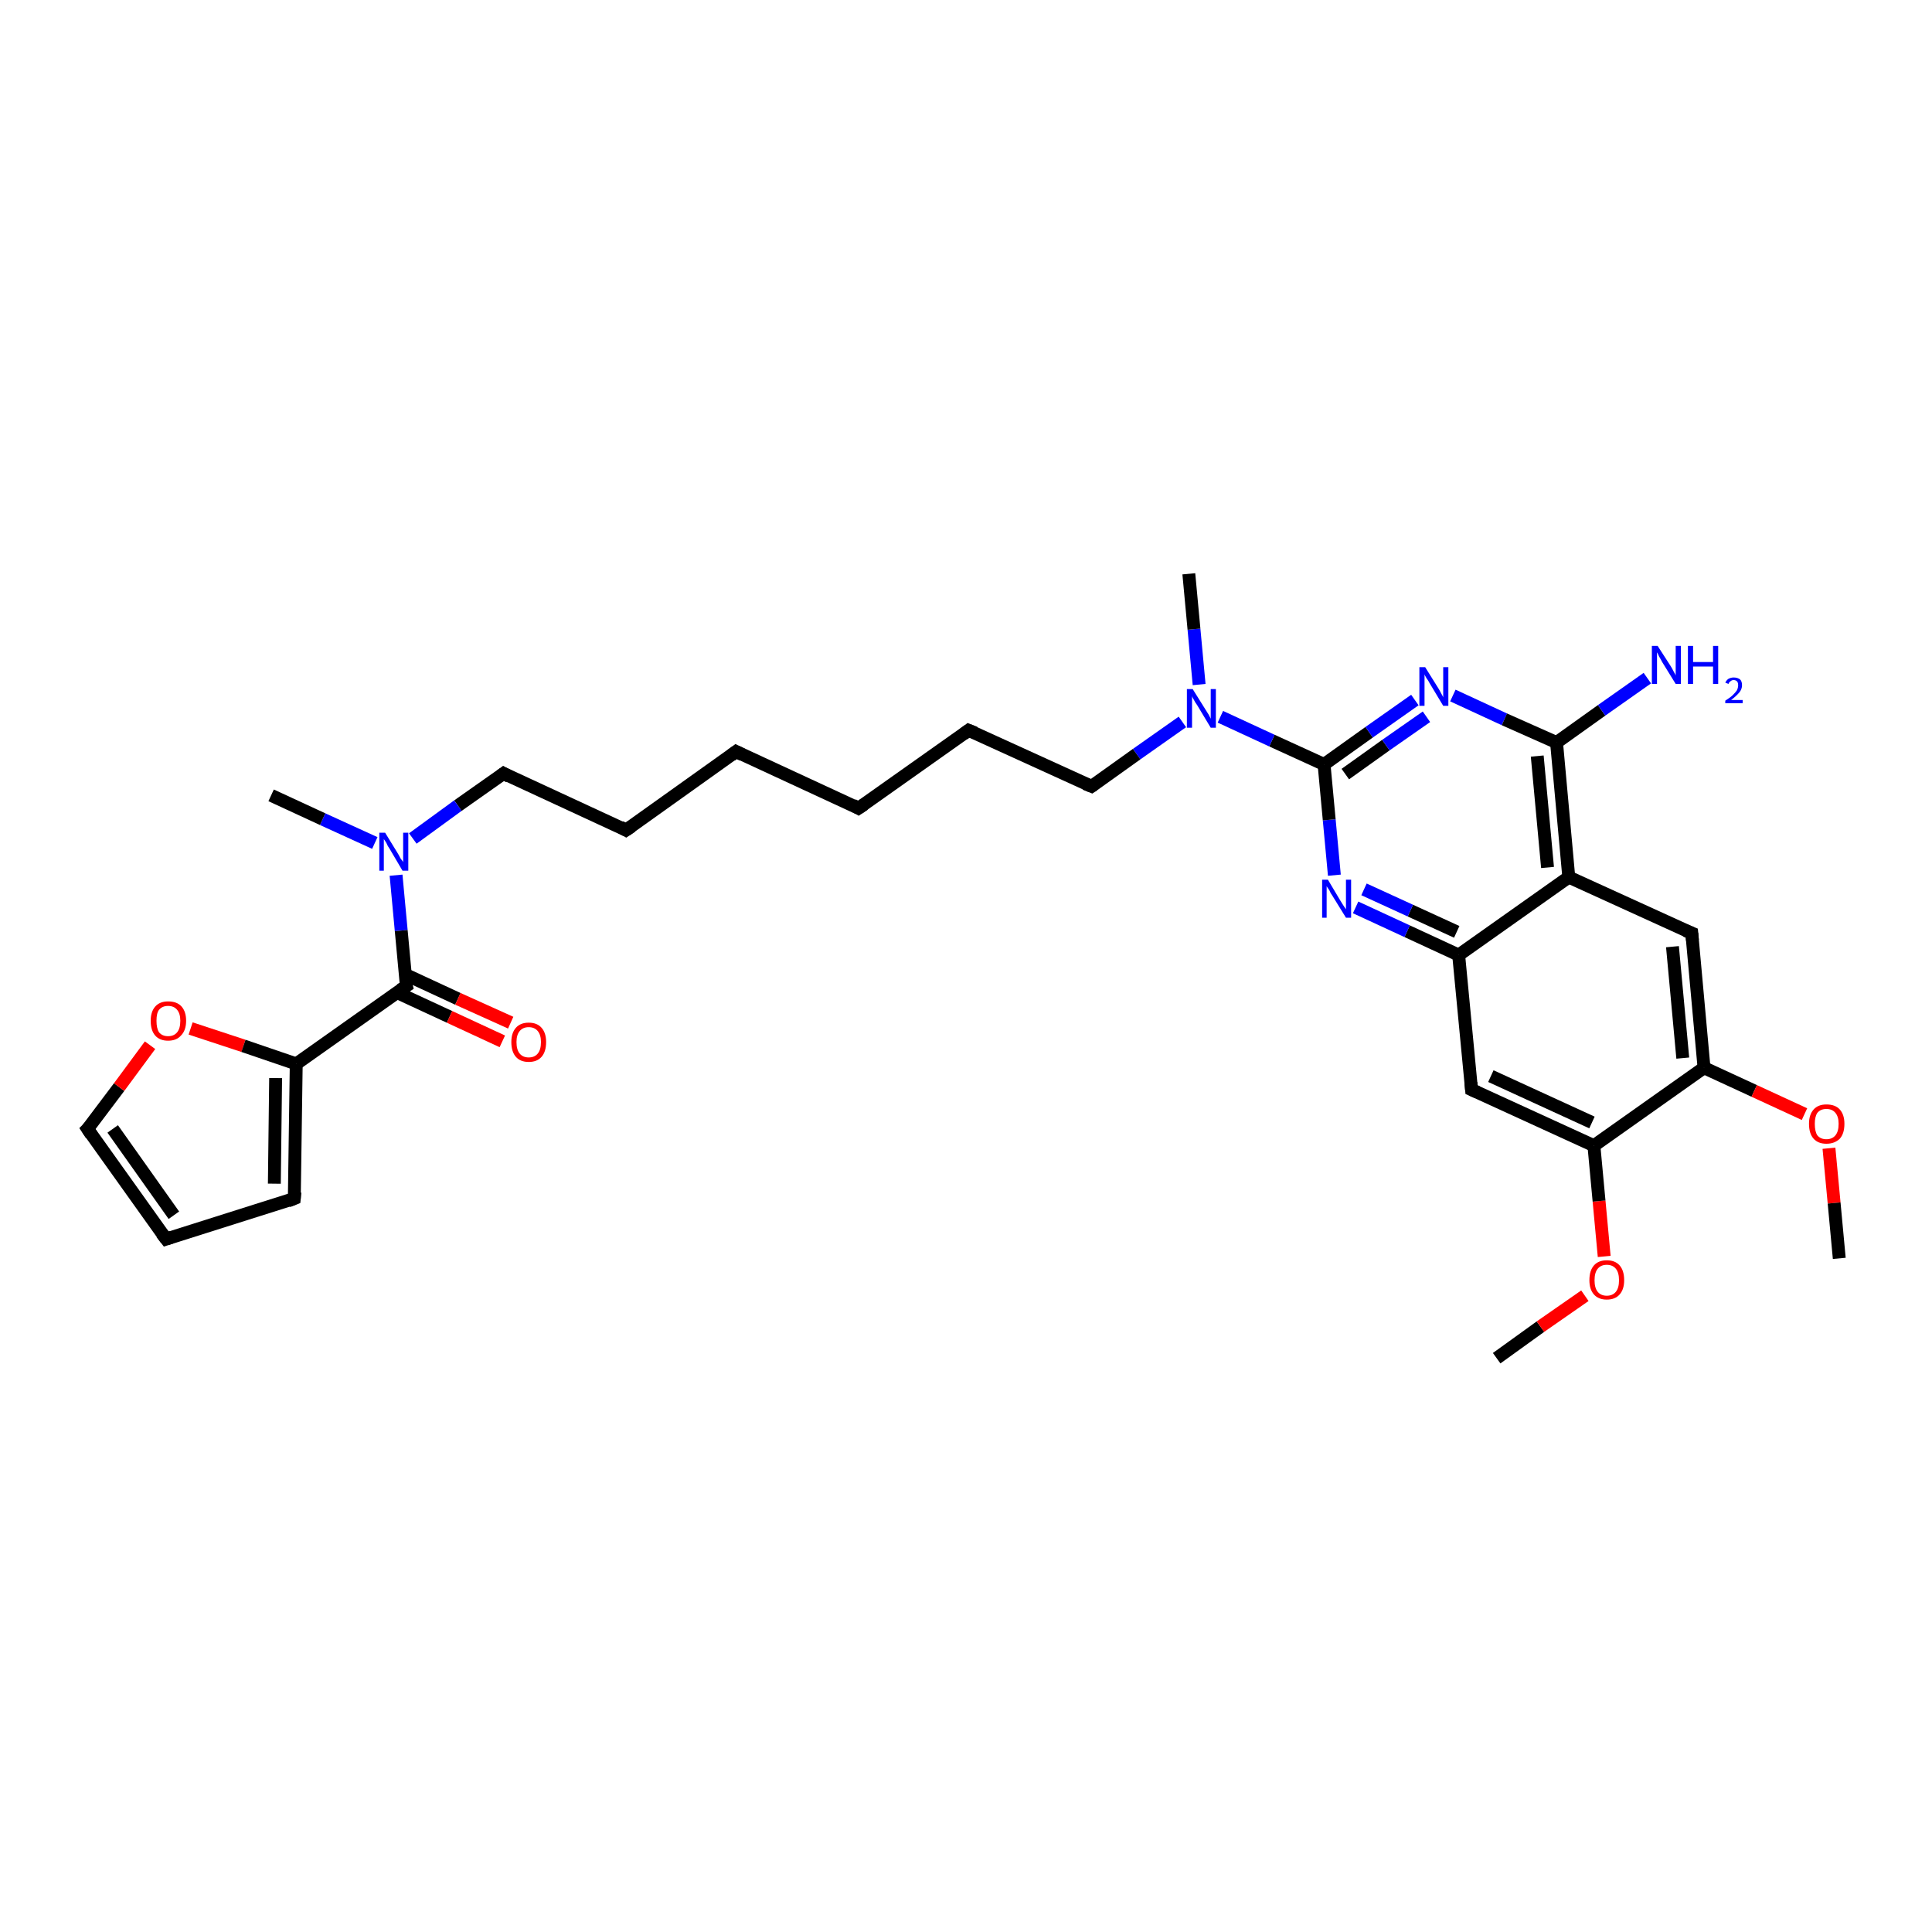 <?xml version='1.0' encoding='iso-8859-1'?>
<svg version='1.1' baseProfile='full'
              xmlns='http://www.w3.org/2000/svg'
                      xmlns:rdkit='http://www.rdkit.org/xml'
                      xmlns:xlink='http://www.w3.org/1999/xlink'
                  xml:space='preserve'
width='300px' height='300px' viewBox='0 0 300 300'>
<!-- END OF HEADER -->
<rect style='opacity:1.0;fill:#FFFFFF;stroke:none' width='300.0' height='300.0' x='0.0' y='0.0'> </rect>
<path class='bond-0 atom-0 atom-1' d='M 232.4,210.9 L 239.2,206.0' style='fill:none;fill-rule:evenodd;stroke:#000000;stroke-width:2.0px;stroke-linecap:butt;stroke-linejoin:miter;stroke-opacity:1' />
<path class='bond-0 atom-0 atom-1' d='M 239.2,206.0 L 246.1,201.2' style='fill:none;fill-rule:evenodd;stroke:#FF0000;stroke-width:2.0px;stroke-linecap:butt;stroke-linejoin:miter;stroke-opacity:1' />
<path class='bond-1 atom-1 atom-2' d='M 249.1,195.1 L 248.3,186.5' style='fill:none;fill-rule:evenodd;stroke:#FF0000;stroke-width:2.0px;stroke-linecap:butt;stroke-linejoin:miter;stroke-opacity:1' />
<path class='bond-1 atom-1 atom-2' d='M 248.3,186.5 L 247.5,177.9' style='fill:none;fill-rule:evenodd;stroke:#000000;stroke-width:2.0px;stroke-linecap:butt;stroke-linejoin:miter;stroke-opacity:1' />
<path class='bond-2 atom-2 atom-3' d='M 247.5,177.9 L 228.5,169.2' style='fill:none;fill-rule:evenodd;stroke:#000000;stroke-width:2.0px;stroke-linecap:butt;stroke-linejoin:miter;stroke-opacity:1' />
<path class='bond-2 atom-2 atom-3' d='M 247.2,174.3 L 231.5,167.1' style='fill:none;fill-rule:evenodd;stroke:#000000;stroke-width:2.0px;stroke-linecap:butt;stroke-linejoin:miter;stroke-opacity:1' />
<path class='bond-3 atom-3 atom-4' d='M 228.5,169.2 L 226.5,148.3' style='fill:none;fill-rule:evenodd;stroke:#000000;stroke-width:2.0px;stroke-linecap:butt;stroke-linejoin:miter;stroke-opacity:1' />
<path class='bond-4 atom-4 atom-5' d='M 226.5,148.3 L 218.5,144.6' style='fill:none;fill-rule:evenodd;stroke:#000000;stroke-width:2.0px;stroke-linecap:butt;stroke-linejoin:miter;stroke-opacity:1' />
<path class='bond-4 atom-4 atom-5' d='M 218.5,144.6 L 210.5,140.9' style='fill:none;fill-rule:evenodd;stroke:#0000FF;stroke-width:2.0px;stroke-linecap:butt;stroke-linejoin:miter;stroke-opacity:1' />
<path class='bond-4 atom-4 atom-5' d='M 226.2,144.7 L 219.0,141.4' style='fill:none;fill-rule:evenodd;stroke:#000000;stroke-width:2.0px;stroke-linecap:butt;stroke-linejoin:miter;stroke-opacity:1' />
<path class='bond-4 atom-4 atom-5' d='M 219.0,141.4 L 211.8,138.1' style='fill:none;fill-rule:evenodd;stroke:#0000FF;stroke-width:2.0px;stroke-linecap:butt;stroke-linejoin:miter;stroke-opacity:1' />
<path class='bond-5 atom-5 atom-6' d='M 207.2,135.9 L 206.4,127.3' style='fill:none;fill-rule:evenodd;stroke:#0000FF;stroke-width:2.0px;stroke-linecap:butt;stroke-linejoin:miter;stroke-opacity:1' />
<path class='bond-5 atom-5 atom-6' d='M 206.4,127.3 L 205.6,118.7' style='fill:none;fill-rule:evenodd;stroke:#000000;stroke-width:2.0px;stroke-linecap:butt;stroke-linejoin:miter;stroke-opacity:1' />
<path class='bond-6 atom-6 atom-7' d='M 205.6,118.7 L 212.6,113.7' style='fill:none;fill-rule:evenodd;stroke:#000000;stroke-width:2.0px;stroke-linecap:butt;stroke-linejoin:miter;stroke-opacity:1' />
<path class='bond-6 atom-6 atom-7' d='M 212.6,113.7 L 219.7,108.7' style='fill:none;fill-rule:evenodd;stroke:#0000FF;stroke-width:2.0px;stroke-linecap:butt;stroke-linejoin:miter;stroke-opacity:1' />
<path class='bond-6 atom-6 atom-7' d='M 208.9,120.2 L 215.2,115.7' style='fill:none;fill-rule:evenodd;stroke:#000000;stroke-width:2.0px;stroke-linecap:butt;stroke-linejoin:miter;stroke-opacity:1' />
<path class='bond-6 atom-6 atom-7' d='M 215.2,115.7 L 221.5,111.3' style='fill:none;fill-rule:evenodd;stroke:#0000FF;stroke-width:2.0px;stroke-linecap:butt;stroke-linejoin:miter;stroke-opacity:1' />
<path class='bond-7 atom-7 atom-8' d='M 225.6,108.0 L 233.6,111.7' style='fill:none;fill-rule:evenodd;stroke:#0000FF;stroke-width:2.0px;stroke-linecap:butt;stroke-linejoin:miter;stroke-opacity:1' />
<path class='bond-7 atom-7 atom-8' d='M 233.6,111.7 L 241.7,115.3' style='fill:none;fill-rule:evenodd;stroke:#000000;stroke-width:2.0px;stroke-linecap:butt;stroke-linejoin:miter;stroke-opacity:1' />
<path class='bond-8 atom-8 atom-9' d='M 241.7,115.3 L 248.7,110.3' style='fill:none;fill-rule:evenodd;stroke:#000000;stroke-width:2.0px;stroke-linecap:butt;stroke-linejoin:miter;stroke-opacity:1' />
<path class='bond-8 atom-8 atom-9' d='M 248.7,110.3 L 255.8,105.3' style='fill:none;fill-rule:evenodd;stroke:#0000FF;stroke-width:2.0px;stroke-linecap:butt;stroke-linejoin:miter;stroke-opacity:1' />
<path class='bond-9 atom-8 atom-10' d='M 241.7,115.3 L 243.6,136.2' style='fill:none;fill-rule:evenodd;stroke:#000000;stroke-width:2.0px;stroke-linecap:butt;stroke-linejoin:miter;stroke-opacity:1' />
<path class='bond-9 atom-8 atom-10' d='M 238.7,117.4 L 240.3,134.7' style='fill:none;fill-rule:evenodd;stroke:#000000;stroke-width:2.0px;stroke-linecap:butt;stroke-linejoin:miter;stroke-opacity:1' />
<path class='bond-10 atom-10 atom-11' d='M 243.6,136.2 L 262.7,144.9' style='fill:none;fill-rule:evenodd;stroke:#000000;stroke-width:2.0px;stroke-linecap:butt;stroke-linejoin:miter;stroke-opacity:1' />
<path class='bond-11 atom-11 atom-12' d='M 262.7,144.9 L 264.6,165.8' style='fill:none;fill-rule:evenodd;stroke:#000000;stroke-width:2.0px;stroke-linecap:butt;stroke-linejoin:miter;stroke-opacity:1' />
<path class='bond-11 atom-11 atom-12' d='M 259.7,147.0 L 261.3,164.3' style='fill:none;fill-rule:evenodd;stroke:#000000;stroke-width:2.0px;stroke-linecap:butt;stroke-linejoin:miter;stroke-opacity:1' />
<path class='bond-12 atom-12 atom-13' d='M 264.6,165.8 L 272.4,169.4' style='fill:none;fill-rule:evenodd;stroke:#000000;stroke-width:2.0px;stroke-linecap:butt;stroke-linejoin:miter;stroke-opacity:1' />
<path class='bond-12 atom-12 atom-13' d='M 272.4,169.4 L 280.2,173.0' style='fill:none;fill-rule:evenodd;stroke:#FF0000;stroke-width:2.0px;stroke-linecap:butt;stroke-linejoin:miter;stroke-opacity:1' />
<path class='bond-13 atom-13 atom-14' d='M 284.0,178.3 L 284.8,186.8' style='fill:none;fill-rule:evenodd;stroke:#FF0000;stroke-width:2.0px;stroke-linecap:butt;stroke-linejoin:miter;stroke-opacity:1' />
<path class='bond-13 atom-13 atom-14' d='M 284.8,186.8 L 285.6,195.4' style='fill:none;fill-rule:evenodd;stroke:#000000;stroke-width:2.0px;stroke-linecap:butt;stroke-linejoin:miter;stroke-opacity:1' />
<path class='bond-14 atom-6 atom-15' d='M 205.6,118.7 L 197.5,115.0' style='fill:none;fill-rule:evenodd;stroke:#000000;stroke-width:2.0px;stroke-linecap:butt;stroke-linejoin:miter;stroke-opacity:1' />
<path class='bond-14 atom-6 atom-15' d='M 197.5,115.0 L 189.5,111.3' style='fill:none;fill-rule:evenodd;stroke:#0000FF;stroke-width:2.0px;stroke-linecap:butt;stroke-linejoin:miter;stroke-opacity:1' />
<path class='bond-15 atom-15 atom-16' d='M 186.2,106.3 L 185.4,97.7' style='fill:none;fill-rule:evenodd;stroke:#0000FF;stroke-width:2.0px;stroke-linecap:butt;stroke-linejoin:miter;stroke-opacity:1' />
<path class='bond-15 atom-15 atom-16' d='M 185.4,97.7 L 184.6,89.1' style='fill:none;fill-rule:evenodd;stroke:#000000;stroke-width:2.0px;stroke-linecap:butt;stroke-linejoin:miter;stroke-opacity:1' />
<path class='bond-16 atom-15 atom-17' d='M 183.6,112.1 L 176.5,117.1' style='fill:none;fill-rule:evenodd;stroke:#0000FF;stroke-width:2.0px;stroke-linecap:butt;stroke-linejoin:miter;stroke-opacity:1' />
<path class='bond-16 atom-15 atom-17' d='M 176.5,117.1 L 169.5,122.1' style='fill:none;fill-rule:evenodd;stroke:#000000;stroke-width:2.0px;stroke-linecap:butt;stroke-linejoin:miter;stroke-opacity:1' />
<path class='bond-17 atom-17 atom-18' d='M 169.5,122.1 L 150.4,113.4' style='fill:none;fill-rule:evenodd;stroke:#000000;stroke-width:2.0px;stroke-linecap:butt;stroke-linejoin:miter;stroke-opacity:1' />
<path class='bond-18 atom-18 atom-19' d='M 150.4,113.4 L 133.3,125.5' style='fill:none;fill-rule:evenodd;stroke:#000000;stroke-width:2.0px;stroke-linecap:butt;stroke-linejoin:miter;stroke-opacity:1' />
<path class='bond-19 atom-19 atom-20' d='M 133.3,125.5 L 114.3,116.7' style='fill:none;fill-rule:evenodd;stroke:#000000;stroke-width:2.0px;stroke-linecap:butt;stroke-linejoin:miter;stroke-opacity:1' />
<path class='bond-20 atom-20 atom-21' d='M 114.3,116.7 L 97.2,128.9' style='fill:none;fill-rule:evenodd;stroke:#000000;stroke-width:2.0px;stroke-linecap:butt;stroke-linejoin:miter;stroke-opacity:1' />
<path class='bond-21 atom-21 atom-22' d='M 97.2,128.9 L 78.2,120.1' style='fill:none;fill-rule:evenodd;stroke:#000000;stroke-width:2.0px;stroke-linecap:butt;stroke-linejoin:miter;stroke-opacity:1' />
<path class='bond-22 atom-22 atom-23' d='M 78.2,120.1 L 71.1,125.1' style='fill:none;fill-rule:evenodd;stroke:#000000;stroke-width:2.0px;stroke-linecap:butt;stroke-linejoin:miter;stroke-opacity:1' />
<path class='bond-22 atom-22 atom-23' d='M 71.1,125.1 L 64.1,130.2' style='fill:none;fill-rule:evenodd;stroke:#0000FF;stroke-width:2.0px;stroke-linecap:butt;stroke-linejoin:miter;stroke-opacity:1' />
<path class='bond-23 atom-23 atom-24' d='M 58.2,130.9 L 50.1,127.2' style='fill:none;fill-rule:evenodd;stroke:#0000FF;stroke-width:2.0px;stroke-linecap:butt;stroke-linejoin:miter;stroke-opacity:1' />
<path class='bond-23 atom-23 atom-24' d='M 50.1,127.2 L 42.1,123.5' style='fill:none;fill-rule:evenodd;stroke:#000000;stroke-width:2.0px;stroke-linecap:butt;stroke-linejoin:miter;stroke-opacity:1' />
<path class='bond-24 atom-23 atom-25' d='M 61.5,135.9 L 62.3,144.5' style='fill:none;fill-rule:evenodd;stroke:#0000FF;stroke-width:2.0px;stroke-linecap:butt;stroke-linejoin:miter;stroke-opacity:1' />
<path class='bond-24 atom-23 atom-25' d='M 62.3,144.5 L 63.1,153.1' style='fill:none;fill-rule:evenodd;stroke:#000000;stroke-width:2.0px;stroke-linecap:butt;stroke-linejoin:miter;stroke-opacity:1' />
<path class='bond-25 atom-25 atom-26' d='M 61.6,154.1 L 69.8,157.9' style='fill:none;fill-rule:evenodd;stroke:#000000;stroke-width:2.0px;stroke-linecap:butt;stroke-linejoin:miter;stroke-opacity:1' />
<path class='bond-25 atom-25 atom-26' d='M 69.8,157.9 L 78.0,161.7' style='fill:none;fill-rule:evenodd;stroke:#FF0000;stroke-width:2.0px;stroke-linecap:butt;stroke-linejoin:miter;stroke-opacity:1' />
<path class='bond-25 atom-25 atom-26' d='M 62.9,151.3 L 71.1,155.1' style='fill:none;fill-rule:evenodd;stroke:#000000;stroke-width:2.0px;stroke-linecap:butt;stroke-linejoin:miter;stroke-opacity:1' />
<path class='bond-25 atom-25 atom-26' d='M 71.1,155.1 L 79.3,158.8' style='fill:none;fill-rule:evenodd;stroke:#FF0000;stroke-width:2.0px;stroke-linecap:butt;stroke-linejoin:miter;stroke-opacity:1' />
<path class='bond-26 atom-25 atom-27' d='M 63.1,153.1 L 46.0,165.2' style='fill:none;fill-rule:evenodd;stroke:#000000;stroke-width:2.0px;stroke-linecap:butt;stroke-linejoin:miter;stroke-opacity:1' />
<path class='bond-27 atom-27 atom-28' d='M 46.0,165.2 L 45.7,186.1' style='fill:none;fill-rule:evenodd;stroke:#000000;stroke-width:2.0px;stroke-linecap:butt;stroke-linejoin:miter;stroke-opacity:1' />
<path class='bond-27 atom-27 atom-28' d='M 42.8,167.4 L 42.6,183.8' style='fill:none;fill-rule:evenodd;stroke:#000000;stroke-width:2.0px;stroke-linecap:butt;stroke-linejoin:miter;stroke-opacity:1' />
<path class='bond-28 atom-28 atom-29' d='M 45.7,186.1 L 25.8,192.4' style='fill:none;fill-rule:evenodd;stroke:#000000;stroke-width:2.0px;stroke-linecap:butt;stroke-linejoin:miter;stroke-opacity:1' />
<path class='bond-29 atom-29 atom-30' d='M 25.8,192.4 L 13.6,175.3' style='fill:none;fill-rule:evenodd;stroke:#000000;stroke-width:2.0px;stroke-linecap:butt;stroke-linejoin:miter;stroke-opacity:1' />
<path class='bond-29 atom-29 atom-30' d='M 27.0,188.7 L 17.5,175.3' style='fill:none;fill-rule:evenodd;stroke:#000000;stroke-width:2.0px;stroke-linecap:butt;stroke-linejoin:miter;stroke-opacity:1' />
<path class='bond-30 atom-30 atom-31' d='M 13.6,175.3 L 18.5,168.8' style='fill:none;fill-rule:evenodd;stroke:#000000;stroke-width:2.0px;stroke-linecap:butt;stroke-linejoin:miter;stroke-opacity:1' />
<path class='bond-30 atom-30 atom-31' d='M 18.5,168.8 L 23.3,162.3' style='fill:none;fill-rule:evenodd;stroke:#FF0000;stroke-width:2.0px;stroke-linecap:butt;stroke-linejoin:miter;stroke-opacity:1' />
<path class='bond-31 atom-12 atom-2' d='M 264.6,165.8 L 247.5,177.9' style='fill:none;fill-rule:evenodd;stroke:#000000;stroke-width:2.0px;stroke-linecap:butt;stroke-linejoin:miter;stroke-opacity:1' />
<path class='bond-32 atom-31 atom-27' d='M 29.6,159.7 L 37.8,162.4' style='fill:none;fill-rule:evenodd;stroke:#FF0000;stroke-width:2.0px;stroke-linecap:butt;stroke-linejoin:miter;stroke-opacity:1' />
<path class='bond-32 atom-31 atom-27' d='M 37.8,162.4 L 46.0,165.2' style='fill:none;fill-rule:evenodd;stroke:#000000;stroke-width:2.0px;stroke-linecap:butt;stroke-linejoin:miter;stroke-opacity:1' />
<path class='bond-33 atom-10 atom-4' d='M 243.6,136.2 L 226.5,148.3' style='fill:none;fill-rule:evenodd;stroke:#000000;stroke-width:2.0px;stroke-linecap:butt;stroke-linejoin:miter;stroke-opacity:1' />
<path d='M 229.4,169.6 L 228.5,169.2 L 228.4,168.1' style='fill:none;stroke:#000000;stroke-width:2.0px;stroke-linecap:butt;stroke-linejoin:miter;stroke-opacity:1;' />
<path d='M 261.7,144.5 L 262.7,144.9 L 262.8,146.0' style='fill:none;stroke:#000000;stroke-width:2.0px;stroke-linecap:butt;stroke-linejoin:miter;stroke-opacity:1;' />
<path d='M 169.8,121.9 L 169.5,122.1 L 168.5,121.7' style='fill:none;stroke:#000000;stroke-width:2.0px;stroke-linecap:butt;stroke-linejoin:miter;stroke-opacity:1;' />
<path d='M 151.4,113.8 L 150.4,113.4 L 149.6,114.0' style='fill:none;stroke:#000000;stroke-width:2.0px;stroke-linecap:butt;stroke-linejoin:miter;stroke-opacity:1;' />
<path d='M 134.2,124.9 L 133.3,125.5 L 132.4,125.0' style='fill:none;stroke:#000000;stroke-width:2.0px;stroke-linecap:butt;stroke-linejoin:miter;stroke-opacity:1;' />
<path d='M 115.3,117.2 L 114.3,116.7 L 113.5,117.3' style='fill:none;stroke:#000000;stroke-width:2.0px;stroke-linecap:butt;stroke-linejoin:miter;stroke-opacity:1;' />
<path d='M 98.1,128.3 L 97.2,128.9 L 96.3,128.4' style='fill:none;stroke:#000000;stroke-width:2.0px;stroke-linecap:butt;stroke-linejoin:miter;stroke-opacity:1;' />
<path d='M 79.1,120.6 L 78.2,120.1 L 77.8,120.4' style='fill:none;stroke:#000000;stroke-width:2.0px;stroke-linecap:butt;stroke-linejoin:miter;stroke-opacity:1;' />
<path d='M 63.0,152.7 L 63.1,153.1 L 62.2,153.7' style='fill:none;stroke:#000000;stroke-width:2.0px;stroke-linecap:butt;stroke-linejoin:miter;stroke-opacity:1;' />
<path d='M 45.8,185.1 L 45.7,186.1 L 44.7,186.5' style='fill:none;stroke:#000000;stroke-width:2.0px;stroke-linecap:butt;stroke-linejoin:miter;stroke-opacity:1;' />
<path d='M 26.7,192.1 L 25.8,192.4 L 25.1,191.5' style='fill:none;stroke:#000000;stroke-width:2.0px;stroke-linecap:butt;stroke-linejoin:miter;stroke-opacity:1;' />
<path d='M 14.2,176.2 L 13.6,175.3 L 13.9,175.0' style='fill:none;stroke:#000000;stroke-width:2.0px;stroke-linecap:butt;stroke-linejoin:miter;stroke-opacity:1;' />
<path class='atom-1' d='M 246.8 198.8
Q 246.8 197.3, 247.5 196.5
Q 248.2 195.7, 249.5 195.7
Q 250.8 195.7, 251.5 196.5
Q 252.2 197.3, 252.2 198.8
Q 252.2 200.2, 251.5 201.0
Q 250.8 201.8, 249.5 201.8
Q 248.2 201.8, 247.5 201.0
Q 246.8 200.2, 246.8 198.8
M 249.5 201.2
Q 250.4 201.2, 250.9 200.6
Q 251.4 200.0, 251.4 198.8
Q 251.4 197.6, 250.9 197.0
Q 250.4 196.4, 249.5 196.4
Q 248.6 196.4, 248.1 197.0
Q 247.6 197.6, 247.6 198.8
Q 247.6 200.0, 248.1 200.6
Q 248.6 201.2, 249.5 201.2
' fill='#FF0000'/>
<path class='atom-5' d='M 206.2 136.6
L 208.1 139.8
Q 208.3 140.1, 208.6 140.6
Q 209.0 141.2, 209.0 141.2
L 209.0 136.6
L 209.8 136.6
L 209.8 142.5
L 209.0 142.5
L 206.9 139.1
Q 206.6 138.7, 206.4 138.2
Q 206.1 137.8, 206.0 137.6
L 206.0 142.5
L 205.3 142.5
L 205.3 136.6
L 206.2 136.6
' fill='#0000FF'/>
<path class='atom-7' d='M 221.3 103.6
L 223.3 106.8
Q 223.5 107.1, 223.8 107.7
Q 224.1 108.2, 224.1 108.3
L 224.1 103.6
L 224.9 103.6
L 224.9 109.6
L 224.1 109.6
L 222.0 106.1
Q 221.8 105.7, 221.5 105.3
Q 221.2 104.8, 221.2 104.7
L 221.2 109.6
L 220.4 109.6
L 220.4 103.6
L 221.3 103.6
' fill='#0000FF'/>
<path class='atom-9' d='M 257.4 100.3
L 259.4 103.4
Q 259.6 103.7, 259.9 104.3
Q 260.2 104.8, 260.2 104.9
L 260.2 100.3
L 261.0 100.3
L 261.0 106.2
L 260.2 106.2
L 258.1 102.8
Q 257.9 102.4, 257.6 101.9
Q 257.4 101.4, 257.3 101.3
L 257.3 106.2
L 256.5 106.2
L 256.5 100.3
L 257.4 100.3
' fill='#0000FF'/>
<path class='atom-9' d='M 262.1 100.3
L 262.9 100.3
L 262.9 102.8
L 266.0 102.8
L 266.0 100.3
L 266.8 100.3
L 266.8 106.2
L 266.0 106.2
L 266.0 103.5
L 262.9 103.5
L 262.9 106.2
L 262.1 106.2
L 262.1 100.3
' fill='#0000FF'/>
<path class='atom-9' d='M 267.9 106.0
Q 268.1 105.6, 268.4 105.4
Q 268.8 105.2, 269.2 105.2
Q 269.8 105.2, 270.2 105.5
Q 270.5 105.8, 270.5 106.4
Q 270.5 107.0, 270.1 107.5
Q 269.6 108.1, 268.8 108.7
L 270.6 108.7
L 270.6 109.2
L 267.9 109.2
L 267.9 108.8
Q 268.7 108.3, 269.1 107.9
Q 269.5 107.5, 269.7 107.2
Q 269.9 106.8, 269.9 106.4
Q 269.9 106.1, 269.8 105.9
Q 269.6 105.6, 269.2 105.6
Q 268.9 105.6, 268.7 105.8
Q 268.5 105.9, 268.4 106.2
L 267.9 106.0
' fill='#0000FF'/>
<path class='atom-13' d='M 280.9 174.5
Q 280.9 173.1, 281.6 172.3
Q 282.3 171.5, 283.6 171.5
Q 285.0 171.5, 285.7 172.3
Q 286.4 173.1, 286.4 174.5
Q 286.4 176.0, 285.7 176.8
Q 284.9 177.6, 283.6 177.6
Q 282.3 177.6, 281.6 176.8
Q 280.9 176.0, 280.9 174.5
M 283.6 176.9
Q 284.5 176.9, 285.0 176.3
Q 285.5 175.7, 285.5 174.5
Q 285.5 173.4, 285.0 172.8
Q 284.5 172.2, 283.6 172.2
Q 282.7 172.2, 282.2 172.8
Q 281.8 173.4, 281.8 174.5
Q 281.8 175.7, 282.2 176.3
Q 282.7 176.9, 283.6 176.9
' fill='#FF0000'/>
<path class='atom-15' d='M 185.2 107.0
L 187.2 110.2
Q 187.4 110.5, 187.7 111.0
Q 188.0 111.6, 188.0 111.6
L 188.0 107.0
L 188.8 107.0
L 188.8 113.0
L 188.0 113.0
L 185.9 109.5
Q 185.6 109.1, 185.4 108.7
Q 185.1 108.2, 185.1 108.1
L 185.1 113.0
L 184.3 113.0
L 184.3 107.0
L 185.2 107.0
' fill='#0000FF'/>
<path class='atom-23' d='M 59.8 129.3
L 61.7 132.4
Q 61.9 132.7, 62.2 133.3
Q 62.6 133.8, 62.6 133.9
L 62.6 129.3
L 63.4 129.3
L 63.4 135.2
L 62.5 135.2
L 60.5 131.8
Q 60.2 131.4, 60.0 130.9
Q 59.7 130.4, 59.6 130.3
L 59.6 135.2
L 58.9 135.2
L 58.9 129.3
L 59.8 129.3
' fill='#0000FF'/>
<path class='atom-26' d='M 79.4 161.8
Q 79.4 160.4, 80.1 159.6
Q 80.8 158.8, 82.1 158.8
Q 83.4 158.8, 84.1 159.6
Q 84.8 160.4, 84.8 161.8
Q 84.8 163.3, 84.1 164.1
Q 83.4 164.9, 82.1 164.9
Q 80.8 164.9, 80.1 164.1
Q 79.4 163.3, 79.4 161.8
M 82.1 164.2
Q 83.0 164.2, 83.5 163.6
Q 84.0 163.0, 84.0 161.8
Q 84.0 160.7, 83.5 160.1
Q 83.0 159.5, 82.1 159.5
Q 81.2 159.5, 80.7 160.1
Q 80.2 160.7, 80.2 161.8
Q 80.2 163.0, 80.7 163.6
Q 81.2 164.2, 82.1 164.2
' fill='#FF0000'/>
<path class='atom-31' d='M 23.4 158.5
Q 23.4 157.1, 24.1 156.3
Q 24.8 155.5, 26.1 155.5
Q 27.5 155.5, 28.2 156.3
Q 28.9 157.1, 28.9 158.5
Q 28.9 160.0, 28.1 160.8
Q 27.4 161.6, 26.1 161.6
Q 24.8 161.6, 24.1 160.8
Q 23.4 160.0, 23.4 158.5
M 26.1 160.9
Q 27.0 160.9, 27.5 160.3
Q 28.0 159.7, 28.0 158.5
Q 28.0 157.4, 27.5 156.8
Q 27.0 156.2, 26.1 156.2
Q 25.2 156.2, 24.7 156.8
Q 24.3 157.3, 24.3 158.5
Q 24.3 159.7, 24.7 160.3
Q 25.2 160.9, 26.1 160.9
' fill='#FF0000'/>
</svg>
